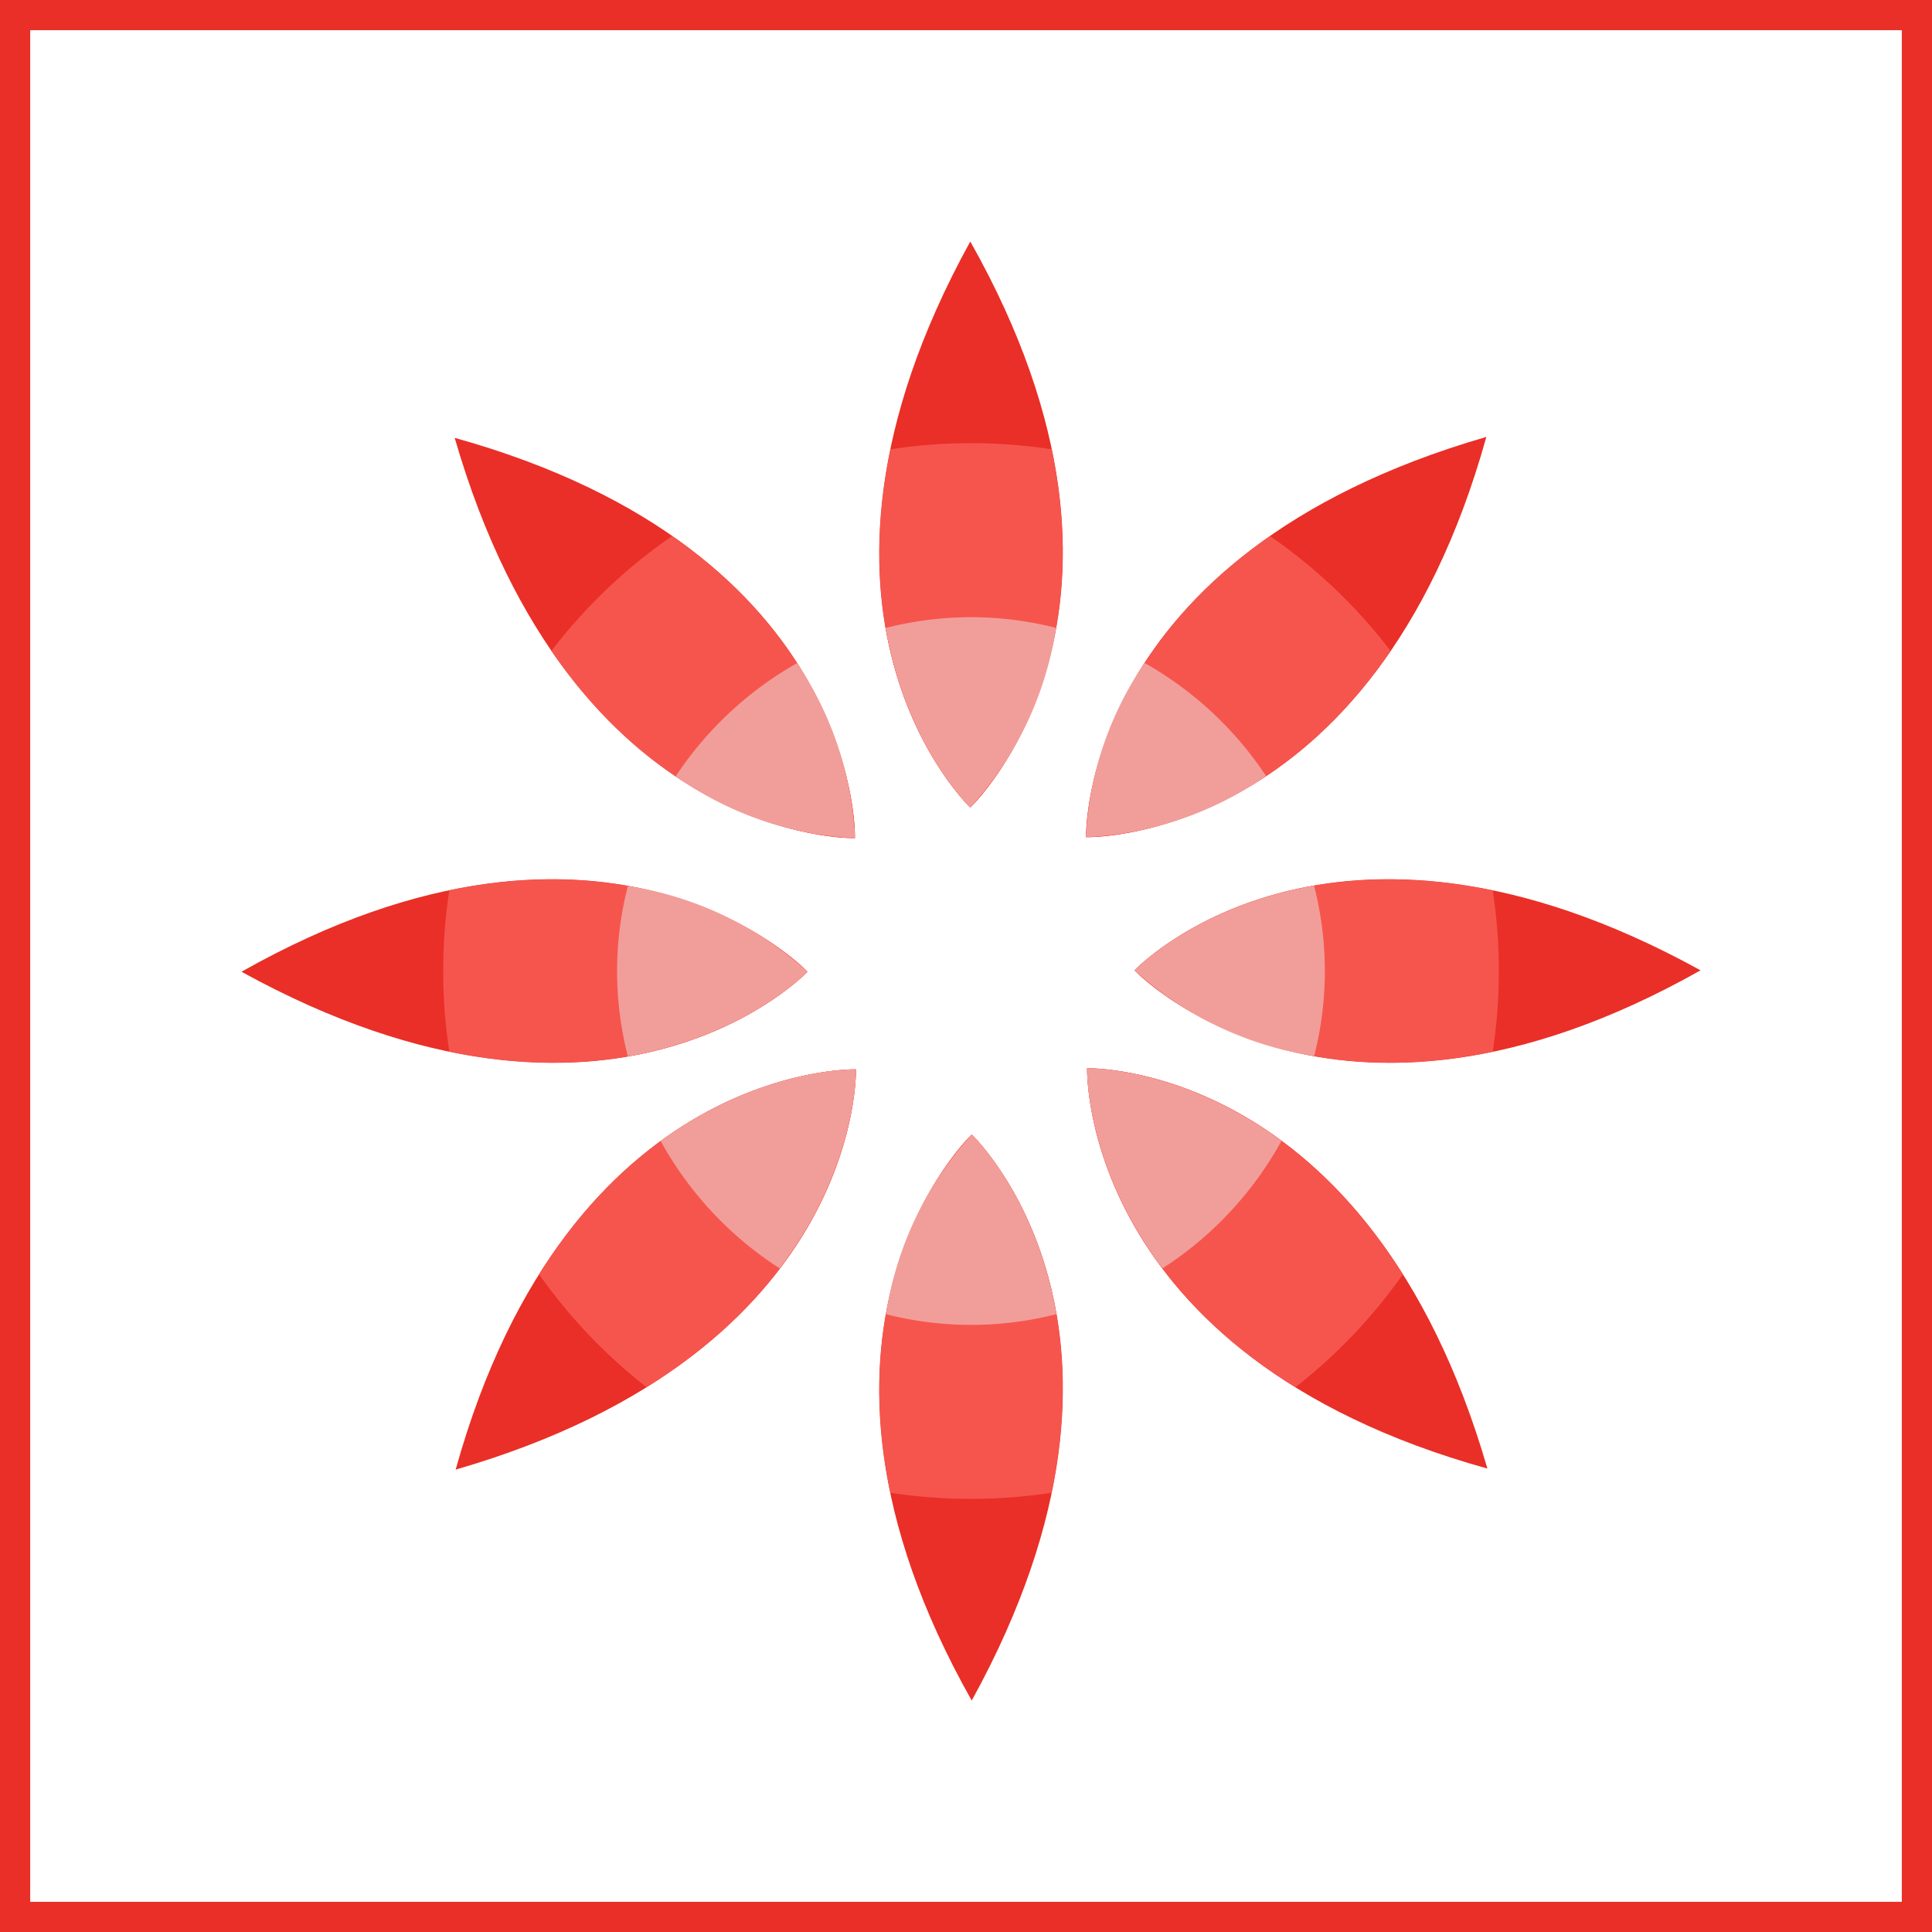 <svg xmlns="http://www.w3.org/2000/svg" width="128" height="128" viewBox="0 0 128 128">
  <g id="Groupe_319" data-name="Groupe 319" transform="translate(-892 -3444)">
    <g id="Rectangle_33" data-name="Rectangle 33" transform="translate(892 3444)" fill="none" stroke="#e92f27" stroke-width="2">
      <rect width="128" height="128" stroke="none"/>
      <rect x="1" y="1" width="126" height="126" fill="none"/>
    </g>
    <g id="Groupe_260" data-name="Groupe 260" transform="translate(875.686 3411.938)">
      <g id="Groupe_255" data-name="Groupe 255" transform="translate(32.314 48.062)">
        <g id="Groupe_250" data-name="Groupe 250" transform="translate(14.123 13.009)">
          <path id="Tracé_346" data-name="Tracé 346" d="M135.843,149.288s-.516,19,26.519,26.518C154.534,148.777,135.843,149.288,135.843,149.288Z" transform="translate(-93.942 -107.519)" fill="#e92f27"/>
          <path id="Tracé_347" data-name="Tracé 347" d="M84.93,98.618S85.445,79.63,58.412,72.1C66.241,99.131,84.93,98.618,84.93,98.618Z" transform="translate(-58.412 -72.101)" fill="#e92f27"/>
        </g>
        <g id="Groupe_253" data-name="Groupe 253">
          <g id="Groupe_251" data-name="Groupe 251" transform="translate(42.249)">
            <path id="Tracé_348" data-name="Tracé 348" d="M116.517,157.4s-13.792,13.062,0,37.5C130.1,170.249,116.517,157.4,116.517,157.4Z" transform="translate(-110.387 -98.233)" fill="#e92f27"/>
            <path id="Tracé_349" data-name="Tracé 349" d="M116.424,85.561s13.795-13.061,0-37.5C102.847,72.712,116.424,85.561,116.424,85.561Z" transform="translate(-110.389 -48.062)" fill="#e92f27"/>
          </g>
          <g id="Groupe_252" data-name="Groupe 252" transform="translate(0 42.251)">
            <path id="Tracé_350" data-name="Tracé 350" d="M141.649,132.174s13.062,13.792,37.5,0C154.5,118.595,141.649,132.174,141.649,132.174Z" transform="translate(-82.483 -126.139)" fill="#e92f27"/>
            <path id="Tracé_351" data-name="Tracé 351" d="M69.812,132.268s-13.059-13.792-37.5,0C56.962,145.848,69.812,132.268,69.812,132.268Z" transform="translate(-32.314 -126.139)" fill="#e92f27"/>
          </g>
        </g>
        <g id="Groupe_254" data-name="Groupe 254" transform="translate(14.188 12.944)">
          <path id="Tracé_352" data-name="Tracé 352" d="M135.723,98.5s18.988.518,26.516-26.518C135.209,79.81,135.723,98.5,135.723,98.5Z" transform="translate(-93.952 -71.981)" fill="#e92f27"/>
          <path id="Tracé_353" data-name="Tracé 353" d="M85.051,149.419S66.06,148.9,58.532,175.936C85.565,168.108,85.051,149.419,85.051,149.419Z" transform="translate(-58.532 -107.514)" fill="#e92f27"/>
        </g>
      </g>
      <g id="Groupe_256" data-name="Groupe 256" transform="translate(45.677 61.423)">
        <path id="Tracé_354" data-name="Tracé 354" d="M156.759,162.94c-8.806-13.969-20.916-13.651-20.916-13.651s-.328,12.4,13.8,21.128A35.029,35.029,0,0,0,156.759,162.94Z" transform="translate(-93.182 -107.872)" fill="#f6554e"/>
        <path id="Tracé_355" data-name="Tracé 355" d="M90.366,104.133s.3-11.376-12.107-20.013a35.219,35.219,0,0,0-8,7.612C78.979,104.445,90.366,104.133,90.366,104.133Z" transform="translate(-63.089 -77.969)" fill="#f6554e"/>
        <path id="Tracé_356" data-name="Tracé 356" d="M116.527,157.4s-8.632,8.2-5.389,23.731a35.323,35.323,0,0,0,10.678,0C125.055,165.49,116.527,157.4,116.527,157.4Z" transform="translate(-81.512 -111.594)" fill="#f6554e"/>
        <path id="Tracé_357" data-name="Tracé 357" d="M116.435,96.891s8.632-8.2,5.392-23.731a35.237,35.237,0,0,0-10.679,0C107.907,88.8,116.435,96.891,116.435,96.891Z" transform="translate(-81.513 -72.753)" fill="#f6554e"/>
        <path id="Tracé_358" data-name="Tracé 358" d="M141.649,132.185s8.194,8.63,23.731,5.391a35.39,35.39,0,0,0,0-10.682C149.741,123.66,141.649,132.185,141.649,132.185Z" transform="translate(-95.846 -97.26)" fill="#f6554e"/>
        <path id="Tracé_359" data-name="Tracé 359" d="M81.143,132.278s-8.192-8.631-23.73-5.39a35.39,35.39,0,0,0,0,10.682C73.053,140.8,81.143,132.278,81.143,132.278Z" transform="translate(-57.008 -97.259)" fill="#f6554e"/>
        <path id="Tracé_360" data-name="Tracé 360" d="M135.723,104.074s11.524.306,20.174-12.331a35.026,35.026,0,0,0-7.995-7.612C135.423,92.827,135.723,104.074,135.723,104.074Z" transform="translate(-93.127 -77.974)" fill="#f6554e"/>
        <path id="Tracé_361" data-name="Tracé 361" d="M89.742,149.419S77.48,149.1,68.755,163a35.312,35.312,0,0,0,7.114,7.476C90.073,161.656,89.742,149.419,89.742,149.419Z" transform="translate(-62.398 -107.932)" fill="#f6554e"/>
      </g>
      <g id="Groupe_259" data-name="Groupe 259" transform="translate(57.203 72.953)">
        <path id="Tracé_362" data-name="Tracé 362" d="M148.719,154.1c-6.723-4.967-12.875-4.808-12.875-4.808s-.159,6.4,4.995,13.25A23.55,23.55,0,0,0,148.719,154.1Z" transform="translate(-104.708 -119.402)" fill="#f19e9a"/>
        <path id="Tracé_363" data-name="Tracé 363" d="M97.351,111.277a22.541,22.541,0,0,0-3.837-11.589,23.562,23.562,0,0,0-8.032,7.488A22.328,22.328,0,0,0,97.351,111.277Z" transform="translate(-81.6 -96.642)" fill="#f19e9a"/>
        <g id="Groupe_257" data-name="Groupe 257" transform="translate(17.79)">
          <path id="Tracé_364" data-name="Tracé 364" d="M116.9,157.4a22.809,22.809,0,0,0-5.679,11.9,22.791,22.791,0,0,0,11.287,0C121.145,161.429,116.9,157.4,116.9,157.4Z" transform="translate(-111.199 -123.124)" fill="#f19e9a"/>
          <path id="Tracé_365" data-name="Tracé 365" d="M116.788,106.668a22.8,22.8,0,0,0,5.681-11.9,22.792,22.792,0,0,0-11.287.006C112.546,102.638,116.788,106.668,116.788,106.668Z" transform="translate(-111.182 -94.06)" fill="#f19e9a"/>
        </g>
        <g id="Groupe_258" data-name="Groupe 258" transform="translate(0 17.786)">
          <path id="Tracé_366" data-name="Tracé 366" d="M153.543,126.928c-7.864,1.366-11.894,5.608-11.894,5.608a22.841,22.841,0,0,0,11.9,5.679,22.729,22.729,0,0,0-.007-11.288Z" transform="translate(-107.372 -126.928)" fill="#f19e9a"/>
          <path id="Tracé_367" data-name="Tracé 367" d="M90.917,132.651a22.768,22.768,0,0,0-11.9-5.679,22.685,22.685,0,0,0,0,11.287C86.886,136.894,90.917,132.651,90.917,132.651Z" transform="translate(-78.308 -126.948)" fill="#f19e9a"/>
        </g>
        <path id="Tracé_368" data-name="Tracé 368" d="M139.6,99.667a22.233,22.233,0,0,0-3.881,11.536,22.613,22.613,0,0,0,11.921-4.054A23.522,23.522,0,0,0,139.6,99.667Z" transform="translate(-104.653 -96.633)" fill="#f19e9a"/>
        <path id="Tracé_369" data-name="Tracé 369" d="M96.571,149.419s-6.211-.165-12.933,4.749a23.509,23.509,0,0,0,7.884,8.436C96.729,155.759,96.571,149.419,96.571,149.419Z" transform="translate(-80.754 -119.462)" fill="#f19e9a"/>
      </g>
    </g>
  </g>
</svg>
